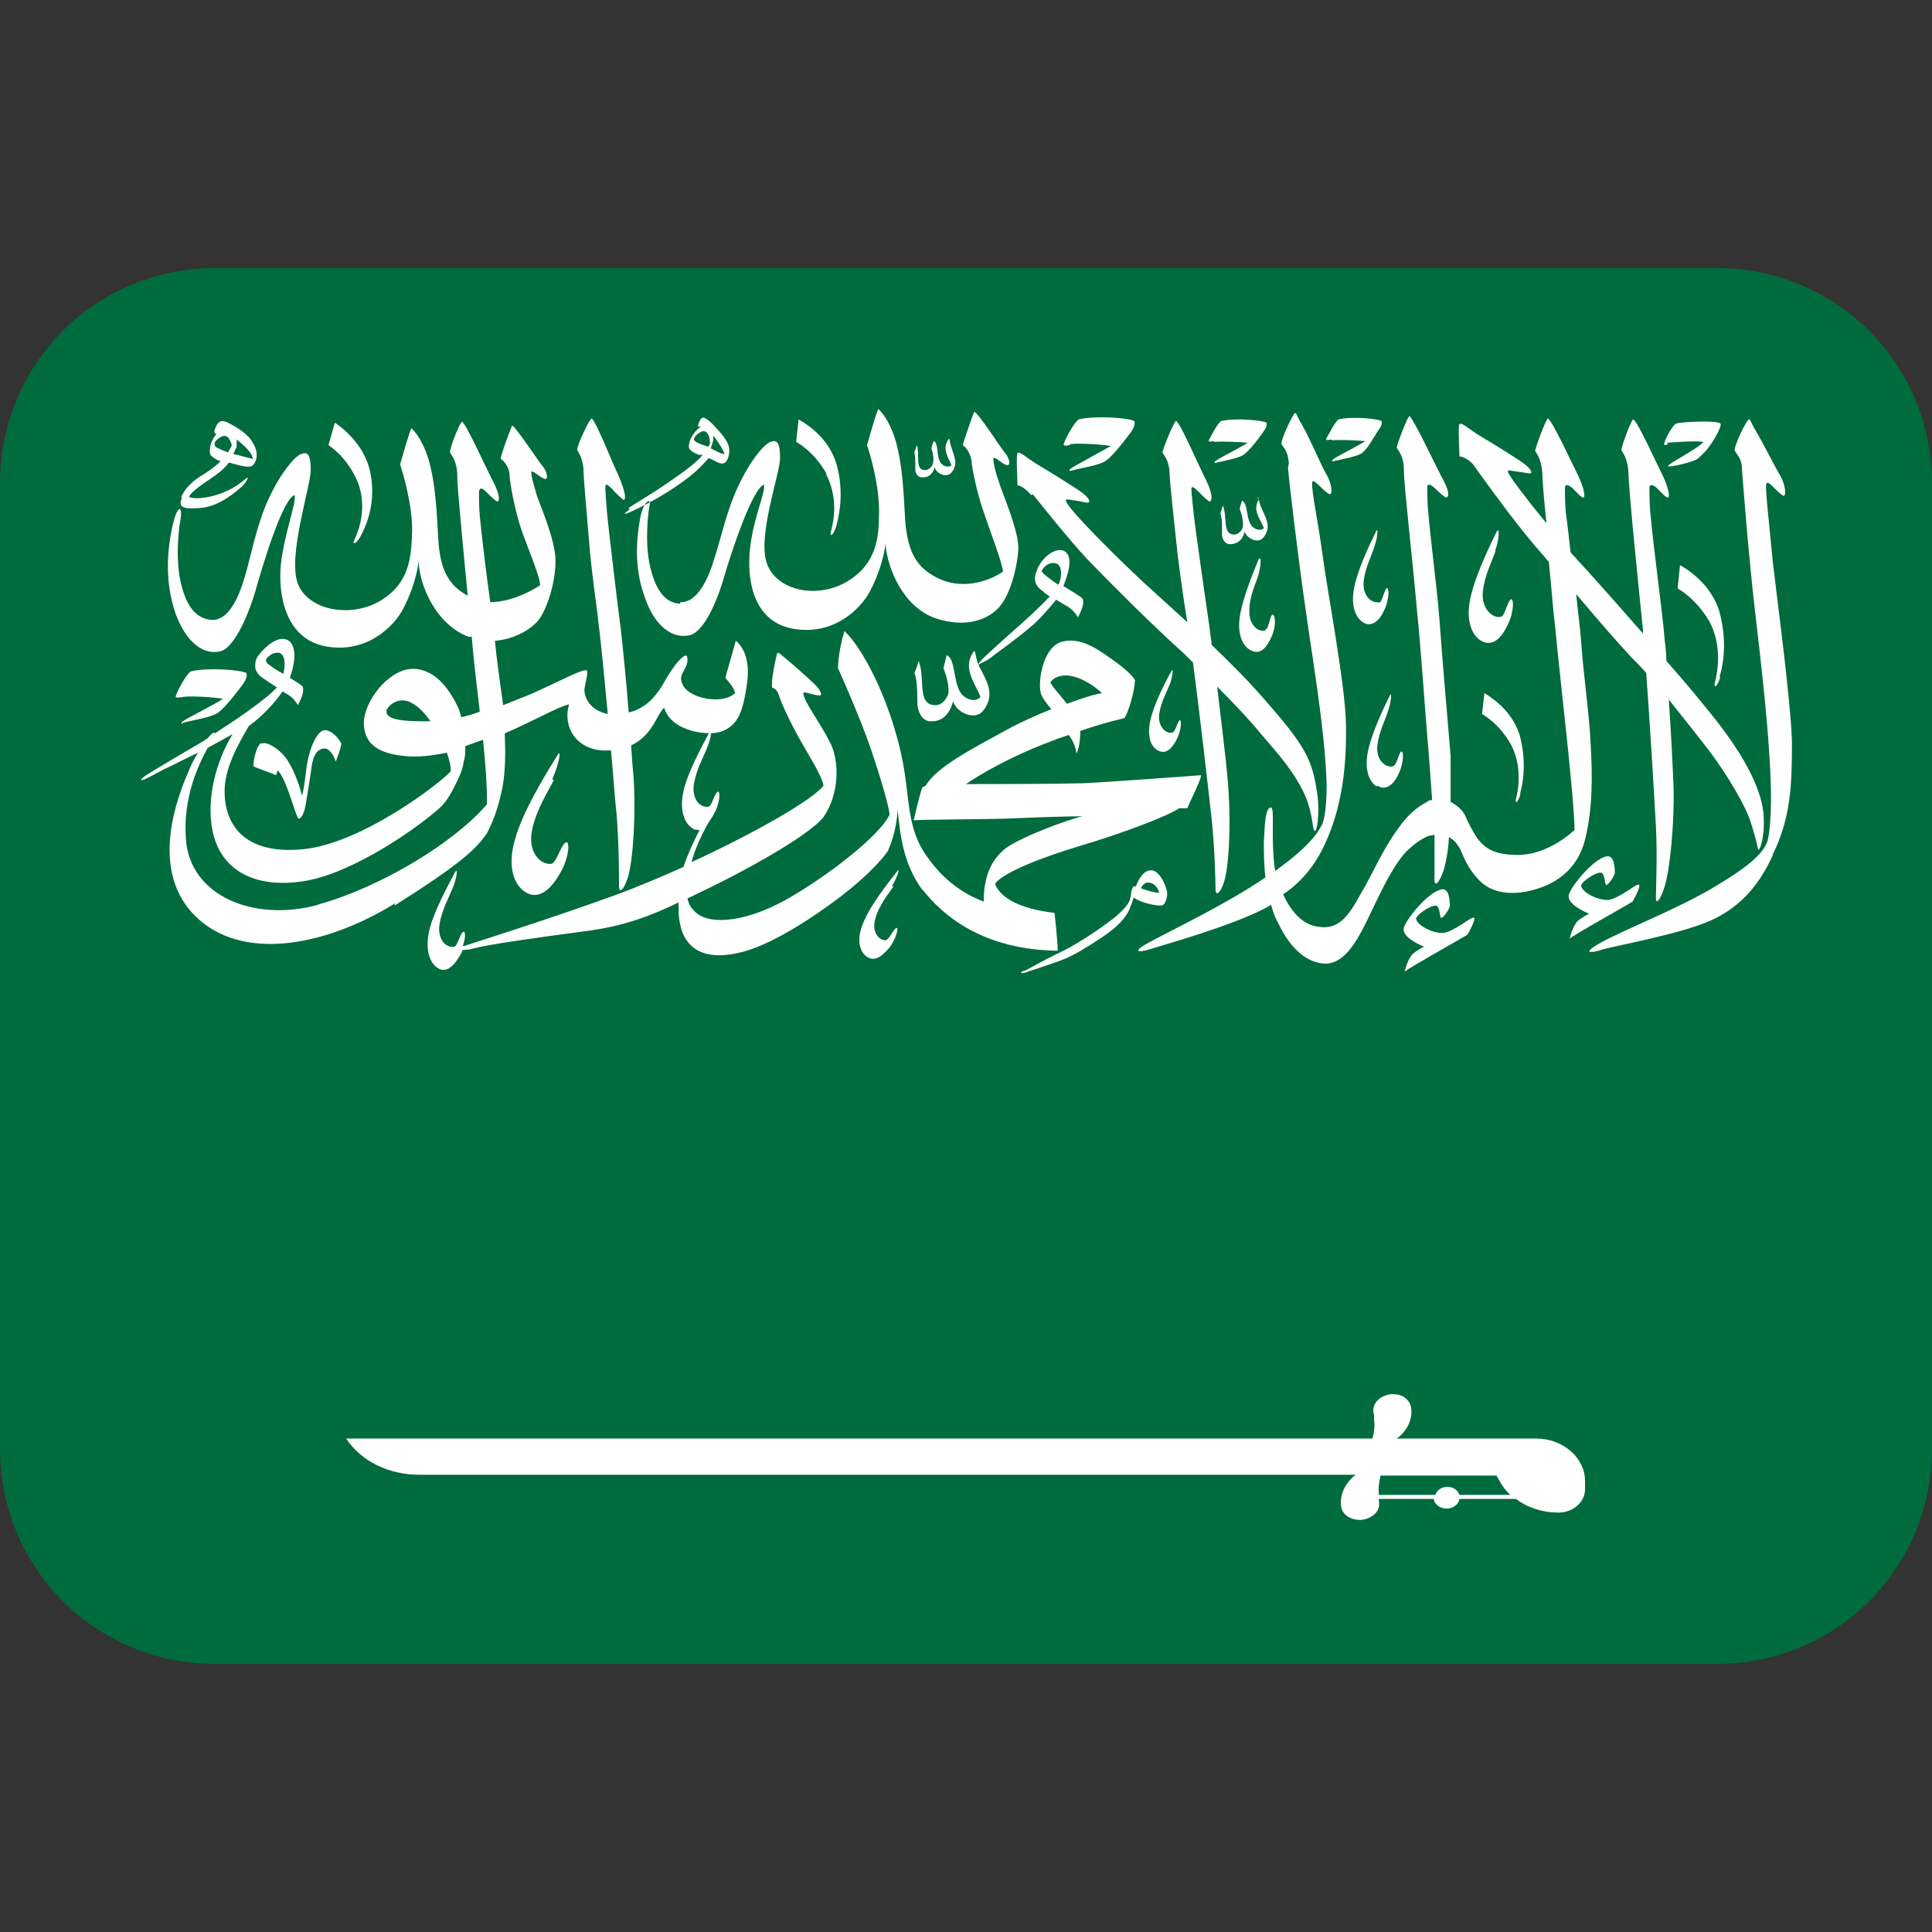 <?xml version="1.0" encoding="UTF-8"?>
<svg id="Layer_1" data-name="Layer 1" xmlns="http://www.w3.org/2000/svg" viewBox="0 0 24 24">
  <rect x="0" y="0" width="24" height="24" fill="#333333" stroke="none"/>
  <defs>
    <style>
      .cls-1 {
        fill: #fff;
      }

      .cls-2 {
        fill: #006b3d;
      }
    </style>
  </defs>
  <path class="cls-2" d="M24,6v12c0,.71-.28,1.39-.78,1.89s-1.18.78-1.89.78H2.67c-.71,0-1.39-.28-1.89-.78s-.78-1.18-.78-1.89V6c0-.71.28-1.39.78-1.89s1.18-.78,1.89-.78h18.66c.71,0,1.39.28,1.89.78s.78,1.18.78,1.89Z"/>
  <path class="cls-1" d="M22.02,10.63c-.18.39-.42.65-.78.81-.39.17-1.19.31-1.35.36-.16.05-.21.03-.04-.07.29-.17.96-.42,1.46-.72.45-.27.57-.4.64-.54.03-.09.05-.31.05-.54,0-.7-.14-1.83-.2-2.35-.08-.69-.15-1.61-.16-1.74,0-.13-.04-.16-.09-.24-.02-.04.15-.4.18-.39.02.01.03.06.08.14.1.17.25.47.3.55.07.12.08.25.05.26-.07-.02-.21-.23-.22-.14-.01.09.04.5.08.94.05.44.23,1.77.24,2.26,0,.52-.01.93-.24,1.4ZM20.71,5.5s.36-.03.45-.01c-.06.08-.44.27-.44.3.01.02.27-.04.35-.08.05-.03.09-.08.13-.12.09-.11.2-.31.17-.33-.04-.04-.48-.02-.54,0-.04,0-.14.18-.15.23-.02.05,0,.04.04.03ZM21.36,8.41c.07-.23.08-.51,0-.81-.09-.3-.33-.49-.49-.58l-.03.29s.23.12.4.42c.1.19.14.46.06.76-.01.07.04.03.07-.08ZM18.88,9.87c.06-.21.07-.46,0-.73-.08-.27-.29-.44-.44-.53l-.03.26s.21.11.36.38c.09.17.13.41.06.68-.01.07.03.03.06-.07ZM10.26,5.89c.1.18.14.44.06.72-.01.07.04.03.07-.08.06-.22.08-.49,0-.77-.09-.29-.31-.46-.47-.55l-.03.28s.22.11.38.4ZM4.44,5.98c.08.19.09.46-.04.73-.03.07.04.04.09-.07.11-.21.17-.48.11-.77-.06-.3-.28-.51-.44-.62l-.08.28s.23.14.36.45ZM4.91,11.22c-.84.52-1.84.72-2.43.21-.61-.53-.33-1.4-.15-1.82.04-.1.08-.18.13-.26-.15.07-.3.15-.43.21-.09.05-.17.09-.23.12-.03.01-.09.03,0-.04.09-.06.53-.32.72-.43l.06-.04c.05-.06.08-.08.09-.06.23-.15.61-.4.77-.57-.06-.04-.12-.08-.18-.12-.07-.05-.09-.1-.09-.15,0-.04.01-.1.05-.14.07-.09.23-.24.35-.18.11.05.11.26.03.47.08.05.15.09.16.11.03.07-.05.21-.06.23,0,0-.04-.08-.12-.13-.02-.01-.05-.03-.07-.04-.09.13-.24.3-.42.43-.12.21-.3.51-.3.81,0,.4.23.79.97.72.74-.07,1.72-.83,1.84-.97,0-.07-.02-.15-.05-.23-.19.04-.37.06-.54.04-.38-.04-.48-.2-.49-.39-.01-.28.3-.67.58-.69.28-.02.48.23.6.5.01.03.02.06.03.1.08-.02.16-.04.23-.07-.04-.35-.08-.67-.1-.93h-.04c-.4-.15-.61-.63-.62-.94-.01.12-.07.36-.19.59-.12.23-.46.56-.96.47-.5-.09-.6-.63-.56-1.03.05-.4.19-.74.17-.85-.16.05-.43.99-.49,1.2-.06.21-.24.69-.43.74-.2.05-.42-.09-.56-.47-.13-.38-.1-.74-.06-.97.06-.37.16-.42.12-.18-.02.09-.06.46,0,.74.06.28.17.47.38.49.21.02.34-.26.42-.53.08-.27.15-.66.3-.98.15-.32.32-.52.4-.55.08-.03.12,0,.12.2,0,.2-.29,1.07-.16,1.41.13.34.67.43,1.03.21.36-.22.38-.54.39-.87,0-.33-.11-.7-.15-.82,0,0,.11-.39.14-.45.11.1.2.3.24.49.08.34.08.74.1.96.03.31.12.5.36.63-.06-.63-.13-1.35-.13-1.49,0-.18-.07-.25-.09-.29,0-.07.13-.39.15-.38.05.02.31.6.38.73s.1.25.06.26c-.02,0-.09-.07-.14-.12-.05-.05-.08-.06-.09,0,0,.06,0,.19.01.3.03.3.08.71.13,1.07.25,0,.5-.13.62-.21,0-.11-.17-.5-.24-.71-.07-.21-.14-.57-.14-.66,0-.08-.06-.17-.11-.2,0-.05.13-.39.14-.41.02-.03.32.43.38.5.06.07.07.17.03.16-.07-.02-.17-.13-.17-.08,0,.05.03.15.07.29.05.14.24.58.23.82,0,.24-.09.55-.2.71-.09.12-.3.25-.55.27v.02c.02.21.06.49.1.78.13-.05.25-.1.35-.14.38-.17.65-.32.69-.29.02.03-.02.14-.03.24,0,.09.06.25.29.3-.04-.43-.08-.86-.12-1.17,0-.04-.06-.43-.1-.83-.04-.46-.08-.94-.08-.99,0-.18-.06-.25-.08-.29,0-.07.16-.4.18-.39.05.02.26.56.33.7.06.14.11.29.07.31-.01,0-.1-.08-.15-.14-.05-.05-.08-.07-.08-.02,0,.06.01.2.02.31.01.13.15,1.31.17,1.44.03.26.07.67.1,1.05.22-.05.34-.21.42-.34.09-.16.14-.23.2-.3.07-.07.11-.1.11-.01,0,.08-.07.15-.08.22,0,.07.04.17.21.23.17.06.37.05.46-.04,0-.06-.12-.19-.12-.19,0,0,.12-.42.13-.46.05.04.19.18.14.53-.05.35-.11.51-.3.59-.15.07-.64.02-.73-.29-.1.1-.14.34-.41.47.01.16.02.29.03.39.03.41,0,1.02-.07,1.25-.06.18-.11.19-.11.11,0-.08,0-.53-.03-.89-.02-.17-.04-.47-.07-.8-.41.04-.61-.28-.52-.57-.12.02-.49.23-.8.36.01.24.01.47-.03.68-.05.23-.09.36-.19.56-.13.19-.31.37-1.15.9ZM5.34,8.95c-.07-.1-.15-.18-.23-.22-.17-.09-.3.05-.31.1,0,.05.01.13.44.13.03,0,.06,0,.1,0ZM3.52,8.37c.04-.17,0-.28-.09-.26-.04,0-.08.03-.11.06-.02.02-.02.05,0,.07.05.04.12.09.2.13ZM3.94,11.24c.8-.22,1.71-.78,2.11-1.25,0-.24-.02-.52-.05-.8-.08.03-.15.05-.22.08,0,.07,0,.13-.02.19-.01.09-.05.18-.08.24-.07.15-.12.23-.19.31-.24.23-1.1.85-1.74.94-.64.09-1.02-.18-1.11-.63-.08-.39.04-.86.25-1.2-.09.05-.2.11-.31.17-.12.22-.31.62-.27,1.14.05.69.83,1.03,1.64.81ZM15.72,7.83c-.08.03-.21-.06-.2-.25,0-.17.08-.33.11-.43.04-.14.04-.27,0-.19-.07.17-.2.49-.23.71-.03.22.04.36.14.41.12.06.2-.04.26-.18.06-.14.04-.29,0-.26-.03.04-.04.17-.08.18ZM14.53,8.51c.04-.12.05-.23.02-.17-.08.14-.22.42-.26.61-.04.19,0,.32.09.37.1.06.18-.02.24-.14.06-.12.06-.26.03-.23-.03.03-.05.15-.09.15-.07.02-.18-.07-.16-.23.02-.15.1-.28.13-.37ZM11.08,11.01c.07-.12.11-.25.06-.18-.11.14-.33.42-.41.62-.09.2-.06.35.02.42.1.09.2.02.3-.1.09-.12.12-.27.08-.24-.04.03-.09.15-.13.15-.09,0-.18-.11-.12-.29.05-.16.16-.29.22-.38ZM17.13,7.48c-.08.02-.21-.07-.19-.26.02-.17.1-.32.13-.42.05-.14.05-.27.02-.19-.08.16-.23.48-.27.7-.04.22.02.36.11.42.11.07.21-.02.27-.16.06-.13.06-.29.02-.26-.03.04-.05.17-.09.18ZM17.11,9.76c.11.07.21-.02.27-.16.06-.13.06-.29.02-.26-.03.04-.05.17-.1.18-.08.02-.21-.07-.19-.26.02-.17.1-.32.13-.42.05-.14.05-.27.02-.19-.08.16-.23.48-.27.7-.04.22.02.36.11.42ZM18.57,6.85c.06-.16.06-.32.02-.24-.1.2-.28.58-.33.85-.05.26.03.44.14.5.14.08.25-.03.33-.2.08-.16.08-.35.03-.31-.04.05-.07.2-.11.21-.1.03-.25-.09-.23-.31.02-.2.12-.39.16-.51ZM6.86,9.68c.09-.2.12-.4.06-.29-.15.24-.43.7-.52,1.03-.1.33-.02.56.11.65.16.12.32,0,.44-.21.12-.19.14-.44.07-.39-.06.05-.11.25-.17.26-.13.02-.3-.14-.24-.42.05-.25.2-.48.27-.62ZM19.5,11.66c.07-.06.67-.39.78-.46,0,0,.11-.19.08-.21-.03-.02-.25.18-.39.19-.14,0-.32-.1-.33-.18.02-.06.18-.16.24-.16.06,0,.05.13.07.15.02.02.1-.1.11-.14,0-.05,0-.24-.11-.21-.17.04-.43.37-.46.47-.03.1.13.19.25.24,0,0-.1.05-.15.1,0,0-.06.07-.09.21ZM17.45,12.07c.07-.06.67-.39.78-.46,0,0,.11-.19.08-.21-.03-.02-.25.18-.39.19-.14,0-.32-.1-.33-.18.02-.06.18-.16.24-.16.06,0,.05.13.07.15.02.02.1-.1.11-.14,0-.05,0-.24-.11-.21-.17.04-.43.37-.46.47-.03.1.13.19.25.24,0,0-.1.05-.15.1,0,0-.06.07-.09.21ZM12.83,6.14h0c.05.06.41.52.68.81.28.29.75.76,1.1,1.08.07.06.14.13.21.2.09.69.19,1.57.23,1.93.04.36.05.81.05.89,0,.08.06.06.11-.11.07-.24.08-.85.04-1.26-.02-.25-.08-.72-.13-1.15.21.21.4.41.53.57.24.28.44.5.57.8.09.22.08.39.11.42.03.03.07-.23.03-.48-.06-.41-.15-.58-.66-1.16-.19-.22-.42-.45-.65-.67,0-.07-.02-.13-.02-.18-.02-.14-.19-1.31-.2-1.44-.01-.11-.03-.25-.03-.31,0-.05.03-.03.08.02.05.05.14.14.15.13.05-.03,0-.18-.07-.31-.07-.14-.3-.67-.35-.69-.02-.01-.16.33-.17.39.02.04.09.1.09.29,0,.05.05.53.1.99.05.4.11.78.12.83h0c-.23-.21-.43-.39-.56-.51-.29-.27-.93-.9-.95-1,0-.03.04-.01.13,0,.09.01.17.05.16,0,0-.02-.04-.07-.13-.13-.09-.06-.31-.2-.48-.3-.17-.1-.25-.19-.28-.16-.02.01,0,.36,0,.4.04,0,.11.05.17.12ZM13.29,5.52c.07-.02.39,0,.51.02-.05.03-.38.21-.45.25-.07.04-.08.06-.05.06.09-.03.31-.06.41-.11.1-.05.26-.27.33-.36.06-.08.06-.13.05-.15-.07-.04-.49-.07-.69-.02-.06.04-.17.25-.18.29-.02.04,0,.04.07.03ZM15.09,5.49c.06-.01.32,0,.41.01-.04.03-.31.17-.36.2-.05.03-.07.05-.04.05.08-.02.25-.05.33-.09.08-.04.21-.22.26-.29.05-.07.05-.1.04-.12-.05-.03-.39-.06-.56-.02-.05.03-.13.2-.15.23-.01.03,0,.03.06.02ZM16.55,5.47h0c.05-.01.32,0,.41.01-.04.03-.31.17-.36.2-.05.03-.07.05-.04.05.08-.02.26-.05.34-.09.08-.04.17-.22.22-.29.05-.07.05-.1.04-.12-.05-.03-.37-.06-.53-.02-.05.03-.13.2-.15.23s0,.03.06.02ZM15.64,6.2c-.09.14.02.25.06.36-.05.05-.14,0-.16-.04-.06-.09-.04-.27-.11-.3-.02.05-.03.1-.03.1,0,0,.05.13.04.21,0,.05-.05.11-.11.11-.15,0-.08-.23-.14-.36-.01.03-.02.07-.03.1.01.03.02.08.02.11,0,.05,0,.11,0,.16.01.07.05.11.1.11.11,0,.17-.08.18-.16.02.08.17.17.24.07.1-.13.02-.24-.03-.36-.04-.09-.03-.15-.05-.12ZM11.37,5.83c0,.06.04.1.08.1.1.01.15-.07.16-.13.01.07.14.15.21.07.09-.11.03-.2,0-.31-.03-.08-.02-.13-.04-.1-.08.12,0,.22.04.32-.05.04-.12,0-.14-.04-.05-.08-.02-.24-.08-.26-.02.04-.03.09-.03.09,0,0,.04.11.02.18,0,.04-.05.09-.1.09-.13,0-.06-.2-.1-.31-.01.03-.02.06-.03.08,0,.03.01.07.01.09,0,.05,0,.1,0,.14ZM12.73,12.06c.06-.03.23-.13.46-.24.23-.11.59-.36.7-.46.13-.12.15-.17.16-.25,0-.05.02-.08.03-.1h.03c.05-.13.13-.23.23-.19.1.05.16.23.16.28,0,.04-.02.11-.04.13-.01.02-.05.03-.18,0-.13-.03-.2-.08-.2-.08,0,0,0,.03-.04.12-.04.12-.16.25-.36.38-.18.12-.33.21-.45.26-.12.05-.43.15-.49.17-.06.02-.08,0-.02-.02ZM14.16,11.03c.05.02.17.06.24.06-.01-.04-.04-.1-.1-.12-.05-.02-.1,0-.13.07ZM11.47,11.07c-.26-.34-.29-.73-.32-1.02,0,.1-.03.32-.12.52-.05.08-.25.31-.59.57-.33.25-.88.62-1.28.7-.41.09-.71-.04-.73-.51,0-.04,0-.08,0-.12-.33.16-.68.3-1.18.36-.67.09-1.16.16-1.36.21-.07.02-.11.02-.14.02l-.03.06c-.08.14-.18.24-.29.16-.09-.06-.15-.22-.1-.45.05-.23.23-.56.32-.73.04-.08.03.06-.03.2-.04.1-.13.26-.16.44-.03.2.09.3.18.28.04,0,.07-.15.11-.18.03-.03.04.06,0,.17h.02c.43-.14,1.04-.33,1.9-.64.24-.09.53-.21.82-.34.06-.18.14-.34.2-.46-.03,0-.07,0-.1-.03-.09-.06-.15-.22-.1-.45.05-.23.23-.56.32-.73.04-.08.03.06-.03.2-.04.1-.13.26-.16.44-.03.2.09.3.18.28.04,0,.07-.15.11-.18.04-.04.04.13-.04.27-.02.04-.05.08-.07.11-.1.18-.17.34-.21.49.74-.34,1.49-.76,1.64-.95-.02-.13-.2-.4-.33-.64-.13-.24-.21-.43-.23-.5-.02-.05-.05-.07-.08-.08v-.05c0-.09.04-.28.06-.36,0-.02.02-.03.05,0,.1.08.35.3.42.37.08.08.1.14.06.14-.08,0-.22-.07-.2-.02.01.1.21.36.33.6.12.23.12.64-.08.93-.19.24-1.02.69-1.48.91-.07.03-.14.07-.21.1.01.05.03.1.07.14.16.2.61.17,1.13-.11.54-.3,1.2-.82,1.31-1.07,0-.08-.11-.46-.24-.84-.13-.38-.4-.98-.4-.98,0,0,0-.2.08-.46.21.19.55.81.71,1.55.11.51.05.9.33,1.27.24.34.53.48.69.54,0-.34.11-.53.27-.66.17-.13.74-.35.96-.4-.15,0-.53.01-.96.03-.43.01-1.06.01-1.14.02.01-.04.09-.39.11-.41l.04-.02c.13-.23.58-.46.98-.68.18-.1.38-.19.58-.27-.06-.07-.1-.13-.12-.17-.06-.11,0-.61.26-.67.2-.05.39.06.57.19.13.09.28.2.33.29-.01.17-.09.41-.13.47-.07.02-.23.05-.55.16,0,.12-.02.24-.05.28,0-.07-.04-.15-.09-.23-.06.02-.13.04-.2.07-.54.2-.92.43-1.08.54.26,0,1.05,0,1.45-.01.41-.02,1.32-.09,1.47-.1,0,.06-.14.33-.17.41,0,0-.06,0-.1,0-.15.1-.7.31-1.24.47-.53.16-.96.34-1.05.47.11.27.56.34.74.36,0,0,.04.36.04.47-.94-.01-1.44-.45-1.68-.76ZM13.26,8.74c.17-.06.31-.11.43-.13-.22-.2-.5-.3-.64-.14,0,.04.11.15.21.28ZM7.81,6.31c.07-.05.33-.2.51-.33.13-.09.31-.21.41-.33h-.05c-.12-.05-.13-.08-.12-.13,0-.05.07-.18.15-.22h0s-.04,0-.04,0c0,0,.02-.13.08-.11.07.03.16.14.22.21.07.09.11.16.08.27-.03.11-.09.09-.12.08-.03-.01-.07-.04-.13-.06-.02.03-.05.06-.09.1-.09.1-.28.24-.48.36-.2.12-.39.21-.45.23-.03.01-.03,0,.04-.05ZM8.83,5.57c.08.04.13.07.17.07,0-.02-.06-.13-.14-.23v.06s-.02.07-.03.1ZM8.74,5.53l.06.02.02-.04c0-.1-.04-.17-.1-.15-.07.03-.1.08-.1.1.01.03.06.05.12.07ZM11.78,8.62c.02-.13-.06-.32-.06-.32,0,0,.02-.08.04-.16.11.04.08.32.17.46.04.07.17.14.25.06-.06-.17-.23-.35-.09-.56.03-.04.02.03.06.15h0c.03-.05.21-.21.4-.38.15-.13.37-.33.49-.46-.03-.02-.06-.04-.09-.07-.12-.08-.11-.18-.05-.3.07-.14.23-.25.33-.19.11.08.03.3-.02.43.11.07.22.13.24.16.03.07-.05.21-.06.23,0,0-.04-.08-.12-.13-.05-.03-.1-.06-.15-.09-.09.11-.21.25-.32.34-.15.13-.43.33-.52.4-.07.04-.11.06-.12.06v.02c.09.18.21.35.06.55-.11.15-.35.02-.38-.11-.03.12-.11.26-.28.25-.08,0-.14-.07-.16-.18-.01-.07,0-.16-.01-.25,0-.04-.01-.12-.03-.17.02-.05.04-.1.05-.15.09.2-.03.55.21.55.09,0,.15-.09.17-.17ZM13.15,7.26c.04-.09.04-.18.01-.23-.04-.06-.16-.05-.22.06,0,.03.1.1.2.17ZM8.45,7.5c-.21-.01-.32-.21-.38-.49-.06-.28-.02-.64,0-.74.02-.09-.08-.05-.12.18-.04.23-.08.59.06.97.13.38.36.52.56.47.2-.05.37-.52.43-.74.06-.21.34-1.08.49-1.13.02.11-.12.37-.17.77-.05.4.03.93.53,1.02.5.09.84-.24.96-.47.12-.23.18-.47.19-.59.02.31.22.79.62.93.39.13.68.01.81-.16.12-.15.21-.47.22-.71,0-.24-.2-.68-.24-.82-.05-.14-.07-.24-.07-.29,0-.05.1.06.17.08.05,0,.03-.09-.03-.16-.06-.07-.35-.53-.38-.5-.01.02-.13.36-.14.41.05.03.1.12.11.2,0,.08.08.45.16.66.07.21.22.6.23.71-.14.1-.46.23-.77.1-.3-.13-.4-.33-.44-.67-.02-.22-.02-.62-.1-.96-.04-.19-.13-.39-.24-.49-.03.06-.14.45-.14.45.04.11.15.49.15.82,0,.33-.03.65-.39.87-.36.22-.87.13-1-.21-.13-.34.16-1.12.16-1.32,0-.2-.04-.23-.12-.2-.08.03-.25.23-.4.55-.15.32-.21.64-.3.91-.08.27-.22.54-.42.53ZM2.25,6.18c.04-.11.15-.21.25-.27.05-.03.16-.1.24-.18l-.05-.02s-.06-.04-.07-.05c-.01-.02-.02-.05-.01-.09,0-.06.04-.13.08-.18-.03,0-.03-.03-.02-.06.02-.04.04-.14.16-.08.12.06.26.15.31.25.07.11.06.22,0,.28-.04.04-.17,0-.28-.03h-.02c-.06.08-.14.14-.23.2-.15.1-.25.18-.26.22.02.04.41.04.71-.23.04-.03,0,.05-.05.1-.06.05-.27.25-.52.27-.25.02-.27-.02-.23-.13ZM2.9,5.64c.09.02.19.05.24.06,0-.07-.12-.18-.2-.24v.09s-.03.06-.04.09ZM2.83,5.62s.04-.06.05-.09c-.03-.1-.07-.14-.14-.1-.05.03-.11.08-.05.13.02.01.09.04.14.06ZM3.24,9.23c-.07.06-.1.27-.09.29.01.01.24.09.28.11l.02-.06c.11.1.23.6.26.6.03,0,.07-.06.09-.19.02-.12.05-.3.07-.45.02-.14.06-.21.14-.23.08-.02.14.09.16.16,0,0,.06-.14.07-.22-.01-.04-.14-.21-.24-.16-.1.06-.17.29-.19.44-.02.15-.04.33-.06.36-.03-.13-.11-.35-.21-.48-.12-.14-.25-.19-.29-.16ZM2.27,8.98c.1-.03.31-.06.41-.11.1-.05.26-.27.33-.36.06-.08.06-.13.05-.15-.07-.04-.49-.07-.69-.02-.06.04-.17.25-.18.29-.02.04,0,.04.07.03.07-.02.39,0,.51.02-.05.04-.38.21-.45.25-.07.04-.08.06-.05.06ZM16,5.82c.01.13.12,1.07.22,1.76.07.52.24,1.47.26,2.17,0,.23-.02.39-.05.48-.07.14-.19.3-.59.59-.06-.42,0-.76-.05-.79-.07,0-.08.2-.09.44,0,.11,0,.27.02.43-.5.34-1.16.65-1.47.82-.18.1-.12.12.04.07.15-.05,1-.28,1.45-.52l.05-.03c.02.08.05.16.09.23.15.32.37.51.61.5.2-.02.34-.23.47-.49.13-.26.34-.76.55-.94.08-.07.16-.13.25-.16,0,0,.02,0,.06-.01,0,.26,0,.51,0,.56,0,.08.05.06.11-.11.03-.09.06-.25.07-.42.01,0,.02.01.03.02.05.03.08.08.11.13.05.12.11.26.24.39.22.22.58.17.85.05.27-.13.4-.33.46-.56.1-.4.09-.82.07-1.18-.02-.42-.09-.85-.12-1.3-.01-.15-.04-.35-.06-.57.26.31.53.62.69.79.06.06.12.12.18.19.05.69.1,1.54.12,1.9.02.36,0,.81,0,.89,0,.08.04.06.1-.11.08-.23.13-.85.12-1.25-.01-.24-.03-.68-.06-1.1.2.25.39.49.52.66.22.3.43.65.5.87.07.22.08.29.09.33.01.04.08-.12.07-.37,0-.25-.13-.64-.59-1.23-.16-.2-.38-.47-.62-.74,0-.09-.01-.18-.02-.25-.03-.38-.14-1.14-.18-1.6-.01-.11-.01-.24-.01-.3,0-.05.04-.04.09,0,.05.05.12.13.14.12.03-.01,0-.13-.06-.26-.07-.14-.32-.69-.37-.71-.02-.01-.14.31-.15.38.02.04.08.1.09.29,0,.18.11,1.27.18,1.95v.04c-.35-.4-.68-.77-.82-.92-.02-.03-.05-.05-.08-.09-.02-.18-.04-.36-.06-.5-.01-.11-.01-.24-.01-.3,0-.05.04-.04.09,0,.05.05.12.13.14.12.03-.01,0-.13-.06-.26-.07-.14-.33-.7-.38-.72-.02-.01-.15.34-.16.4.02.04.08.1.09.29,0,.08.02.31.05.61-.23-.28-.46-.58-.48-.64,0-.03.04-.01.13,0,.09.01.18.04.16,0,0-.02-.04-.07-.13-.13-.09-.06-.31-.2-.48-.3-.17-.1-.25-.19-.28-.16-.02.01,0,.36,0,.4.04,0,.12.04.17.1.05.07.37.52.62.83.07.09.19.23.32.38.03.28.05.58.08.82.05.56.23,2.03.24,2.51-.14.13-.41.31-.7.31-.29,0-.44-.07-.56-.29-.04-.07-.07-.13-.1-.2-.04-.08-.11-.13-.18-.17,0-.04,0-.07,0-.11v-.46c-.04-.46-.11-1.29-.14-1.71-.03-.38-.1-.89-.14-1.34-.01-.11-.01-.22-.01-.29,0-.05.05-.03.1.02.05.05.13.12.14.11.05-.03,0-.15-.08-.29-.07-.14-.34-.7-.38-.72-.02-.01-.15.33-.16.39.02.04.09.1.09.29,0,.18.1,1.03.16,1.71.05.47.1,1.25.15,1.83,0,0,.03.38.04.55,0,0,0,0,0,0h-.03s-.05.03-.05.03c-.11.06-.23.16-.34.32-.2.27-.32.57-.47.82-.15.27-.27.45-.54.4-.19-.03-.33-.2-.42-.4.25-.17.43-.4.56-.72.17-.41.23-.87.22-1.4-.01-.49-.23-1.64-.29-2.09-.06-.44-.14-.81-.13-.9,0-.09.15.12.22.14.04,0,.02-.15-.05-.26-.05-.08-.2-.44-.3-.61-.05-.08-.06-.13-.08-.14-.02-.01-.19.35-.17.39.05.07.08.11.09.23ZM19.69,18.42v.08c0,.16-.15.29-.33.29-.2,0-.38-.06-.53-.17h0s-.7,0-.7,0c-.01.07-.08.12-.16.12s-.15-.05-.16-.12h-.68v.04c.02.11-.08.2-.21.22-.13.01-.25-.06-.26-.17-.02-.14.05-.29.18-.39H5.21c-.37,0-.72-.16-.91-.45h12.75c.02-.08.03-.16.02-.23v-.06s-.01-.04-.01-.04c-.01-.11.08-.2.21-.22h.05c.11,0,.2.08.21.17.02.14-.05.29-.18.38h1.73c.34,0,.61.24.61.53ZM18.76,18.57c-.05-.05-.1-.11-.13-.17l-.04-.07h-1.44c-.02.08-.03.16-.02.24h.7c.02-.06.08-.1.15-.1s.13.04.15.1h.63Z"/>
</svg>